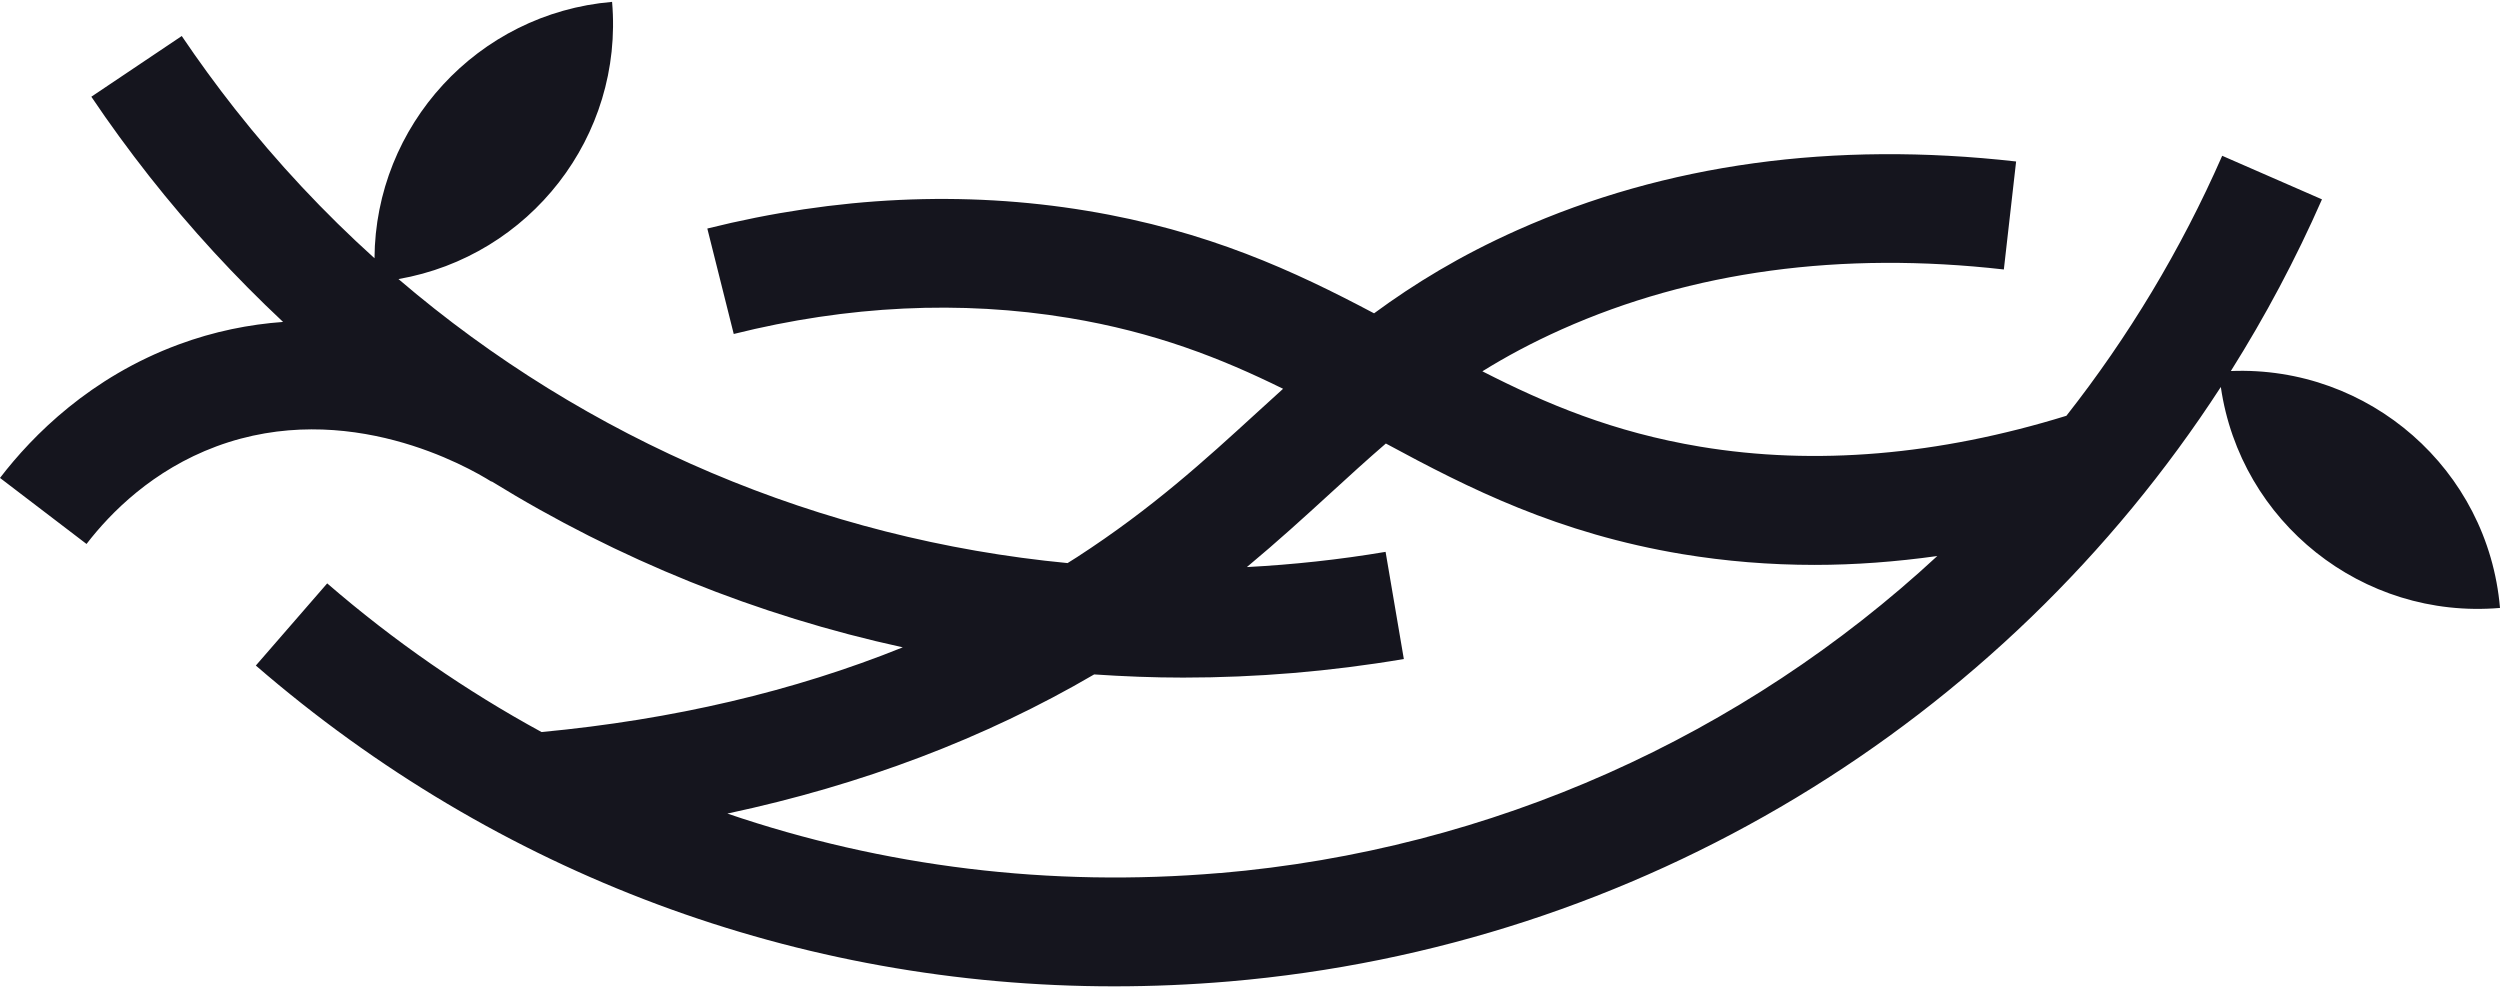 <svg width="230" height="91" viewBox="0 0 230 91" fill="none" xmlns="http://www.w3.org/2000/svg">
<path d="M205.243 34.127C208.392 29.118 211.199 23.858 213.621 18.341L204.442 14.332C200.641 23 195.797 31.009 190.109 38.252C178.315 41.894 166.99 42.853 156.424 41.094C148.43 39.761 142.266 37.169 136.378 34.16C138.566 32.801 140.955 31.518 143.678 30.301C155.672 24.95 169.362 23.092 184.354 24.792L185.482 14.857C168.677 12.957 153.241 15.082 139.585 21.175C134.323 23.525 130.122 26.101 126.414 28.826C119.072 24.934 111.079 21.225 99.987 19.391C88.677 17.516 76.934 18.066 65.073 21.025L67.504 30.726C78.02 28.101 88.393 27.609 98.341 29.251C106.243 30.559 112.348 32.96 118.044 35.769C117.226 36.51 116.407 37.252 115.589 38.002C110.87 42.319 105.992 46.778 99.101 51.246C98.809 51.437 98.508 51.612 98.216 51.804C75.547 49.629 54.023 40.536 36.659 25.675C48.728 23.567 57.381 12.574 56.312 0.172C43.909 1.23 34.529 11.573 34.454 23.759C29.835 19.591 25.533 14.999 21.608 10.015C19.904 7.848 18.258 5.589 16.721 3.314L8.403 8.898C10.073 11.382 11.869 13.84 13.723 16.199C17.523 21.025 21.641 25.492 26.043 29.618C22.952 29.843 19.712 30.476 16.413 31.701C8.319 34.702 3.024 40.027 0 43.97L7.96 50.045C10.182 47.153 14.057 43.245 19.904 41.069C31.965 36.594 43.107 42.986 45.212 44.311L45.228 44.286C56.888 51.479 69.684 56.638 83.056 59.555C73.033 63.597 61.916 66.206 49.822 67.348C42.864 63.556 36.249 58.988 30.102 53.671L23.537 61.23C45.763 80.458 73.476 90.743 102.517 90.743C106.025 90.743 109.55 90.593 113.083 90.293C150.702 87.084 184.187 66.639 204.316 35.602C206.112 48.012 217.321 57.013 230 55.93C228.906 43.169 217.939 33.627 205.243 34.135V34.127ZM112.231 80.316C96.621 81.65 81.269 79.741 66.919 74.849C79.314 72.207 90.599 67.931 100.663 62.047C103.378 62.23 106.109 62.339 108.848 62.339C115.581 62.339 122.371 61.78 129.153 60.63L127.474 50.771C123.223 51.487 118.963 51.946 114.712 52.171C117.535 49.82 120.032 47.545 122.371 45.403C124.108 43.811 125.787 42.278 127.499 40.803C135.184 44.961 143.336 49.07 154.77 50.979C158.754 51.637 162.813 51.971 166.948 51.971C170.656 51.971 174.423 51.687 178.232 51.154C160.399 67.673 137.313 78.183 112.214 80.325L112.231 80.316Z" fill="#15151E"/>
</svg>
